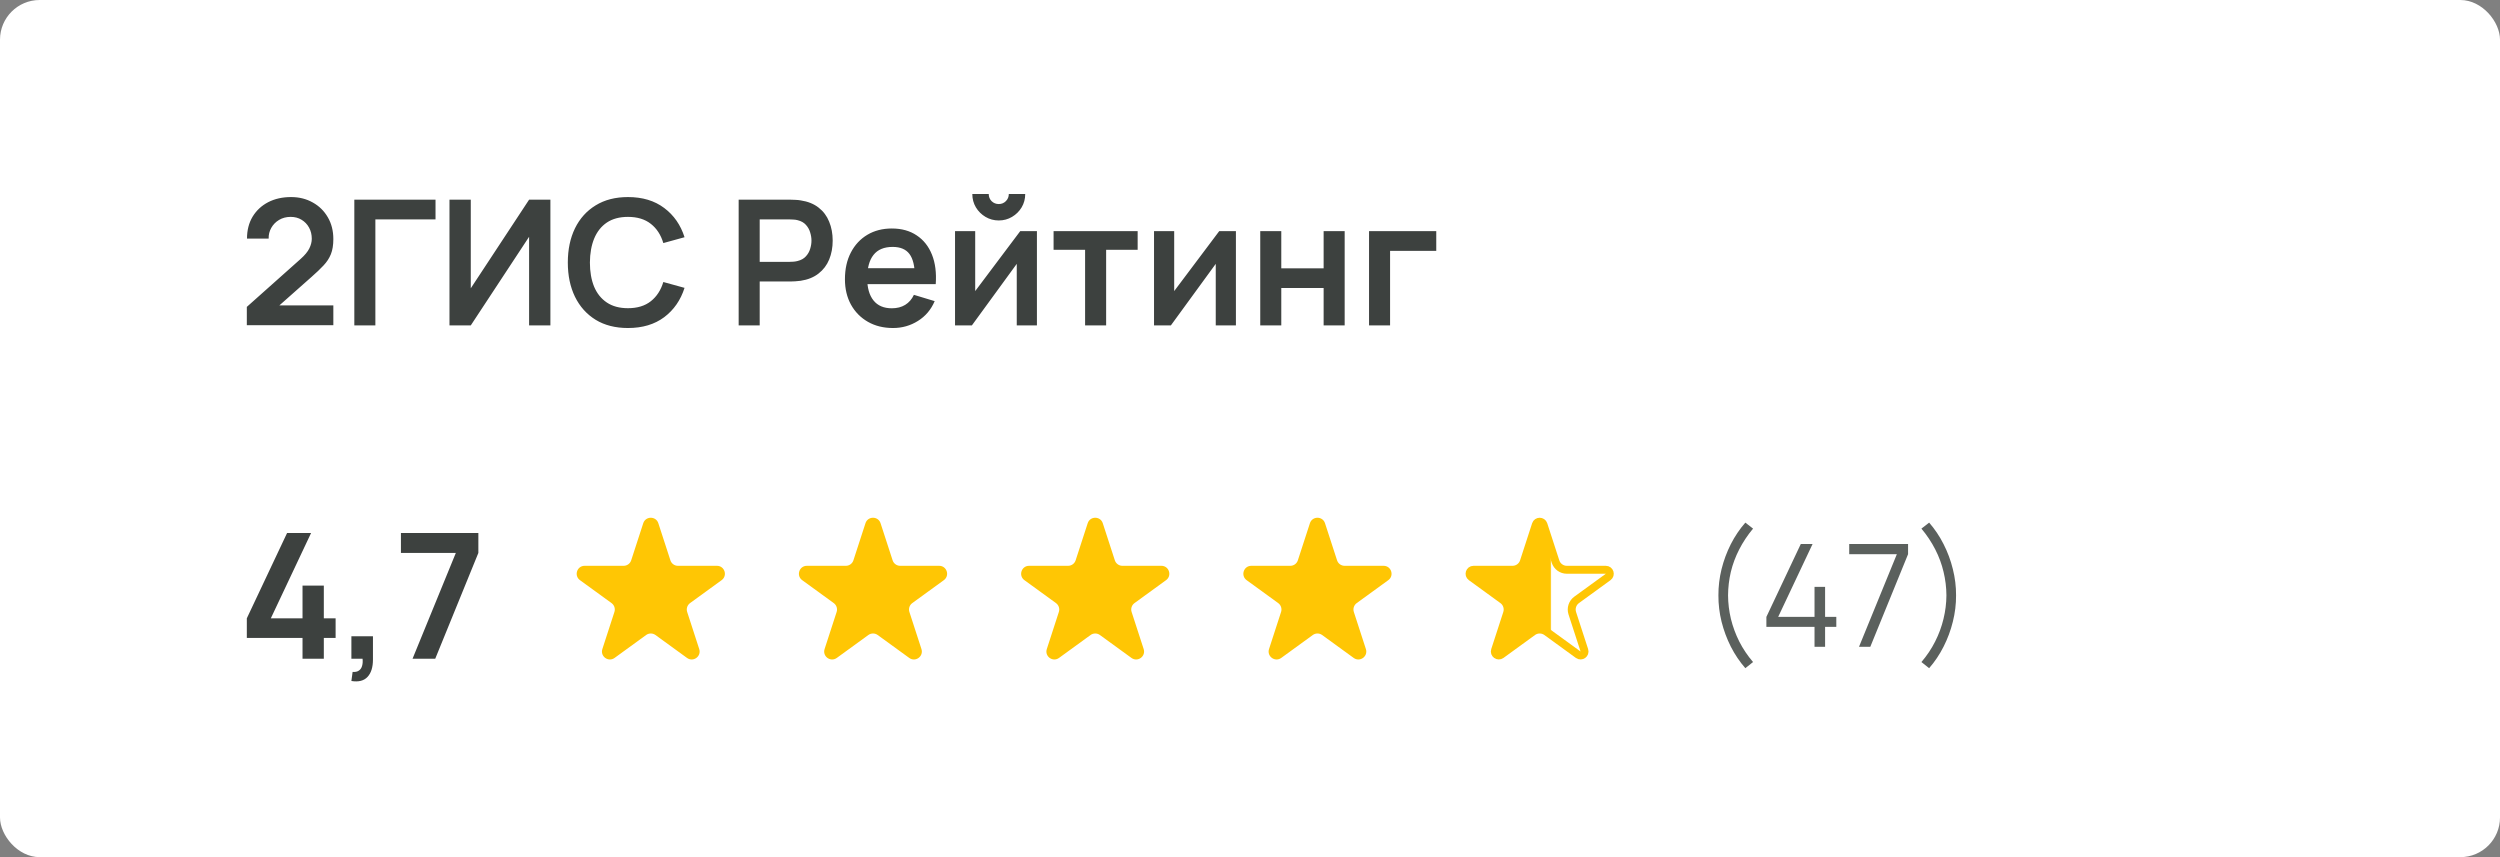 <svg xmlns="http://www.w3.org/2000/svg" width="315" height="108" viewBox="0 0 315 108" fill="none"><rect x="0" y="0" width="315" height="108" fill="#808080" stroke="none"/><rect width="315" height="108" rx="5" fill="white"></rect><path d="M31.1 40.978V38.668L37.876 32.629C38.404 32.16 38.771 31.716 38.976 31.298C39.181 30.88 39.284 30.477 39.284 30.088C39.284 29.56 39.17 29.091 38.943 28.68C38.716 28.262 38.4 27.932 37.997 27.69C37.601 27.448 37.143 27.327 36.622 27.327C36.072 27.327 35.584 27.455 35.159 27.712C34.741 27.961 34.415 28.295 34.18 28.713C33.945 29.131 33.835 29.582 33.85 30.066H31.122C31.122 29.01 31.357 28.09 31.826 27.305C32.303 26.52 32.955 25.912 33.784 25.479C34.62 25.046 35.584 24.83 36.677 24.83C37.689 24.83 38.598 25.057 39.405 25.512C40.212 25.959 40.846 26.583 41.308 27.382C41.77 28.174 42.001 29.087 42.001 30.121C42.001 30.876 41.898 31.511 41.693 32.024C41.488 32.537 41.18 33.01 40.769 33.443C40.366 33.876 39.863 34.356 39.262 34.884L34.455 39.141L34.213 38.481H42.001V40.978H31.1ZM44.645 41V25.16H54.876V27.646H47.297V41H44.645ZM69.35 41H66.666V29.835L59.318 41H56.634V25.16H59.318V36.325L66.666 25.16H69.35V41ZM79.124 41.33C77.54 41.33 76.183 40.985 75.054 40.296C73.924 39.599 73.055 38.631 72.447 37.392C71.845 36.153 71.545 34.715 71.545 33.08C71.545 31.445 71.845 30.007 72.447 28.768C73.055 27.529 73.924 26.564 75.054 25.875C76.183 25.178 77.54 24.83 79.124 24.83C80.95 24.83 82.471 25.288 83.689 26.205C84.906 27.114 85.76 28.343 86.252 29.89L83.579 30.627C83.271 29.593 82.746 28.786 82.006 28.207C81.265 27.62 80.304 27.327 79.124 27.327C78.06 27.327 77.173 27.565 76.462 28.042C75.758 28.519 75.226 29.19 74.867 30.055C74.515 30.913 74.335 31.921 74.328 33.08C74.328 34.239 74.504 35.251 74.856 36.116C75.215 36.974 75.75 37.641 76.462 38.118C77.173 38.595 78.06 38.833 79.124 38.833C80.304 38.833 81.265 38.54 82.006 37.953C82.746 37.366 83.271 36.56 83.579 35.533L86.252 36.27C85.76 37.817 84.906 39.049 83.689 39.966C82.471 40.875 80.95 41.33 79.124 41.33ZM93.071 41V25.16H99.616C99.77 25.16 99.968 25.167 100.21 25.182C100.452 25.189 100.676 25.211 100.881 25.248C101.798 25.387 102.553 25.692 103.147 26.161C103.749 26.63 104.192 27.224 104.478 27.943C104.772 28.654 104.918 29.446 104.918 30.319C104.918 31.184 104.772 31.976 104.478 32.695C104.185 33.406 103.738 33.997 103.136 34.466C102.542 34.935 101.791 35.24 100.881 35.379C100.676 35.408 100.449 35.43 100.199 35.445C99.957 35.46 99.763 35.467 99.616 35.467H95.722V41H93.071ZM95.722 32.992H99.506C99.653 32.992 99.818 32.985 100.001 32.97C100.185 32.955 100.353 32.926 100.507 32.882C100.947 32.772 101.292 32.578 101.541 32.299C101.798 32.02 101.978 31.705 102.08 31.353C102.19 31.001 102.245 30.656 102.245 30.319C102.245 29.982 102.19 29.637 102.08 29.285C101.978 28.926 101.798 28.607 101.541 28.328C101.292 28.049 100.947 27.855 100.507 27.745C100.353 27.701 100.185 27.675 100.001 27.668C99.818 27.653 99.653 27.646 99.506 27.646H95.722V32.992ZM112.523 41.33C111.32 41.33 110.264 41.07 109.355 40.549C108.446 40.028 107.734 39.306 107.221 38.382C106.715 37.458 106.462 36.395 106.462 35.192C106.462 33.894 106.711 32.768 107.21 31.815C107.709 30.854 108.402 30.11 109.289 29.582C110.176 29.054 111.203 28.79 112.369 28.79C113.601 28.79 114.646 29.08 115.504 29.659C116.369 30.231 117.011 31.041 117.429 32.09C117.847 33.139 118.005 34.374 117.902 35.797H115.273V34.829C115.266 33.538 115.038 32.596 114.591 32.002C114.144 31.408 113.44 31.111 112.479 31.111C111.394 31.111 110.587 31.448 110.059 32.123C109.531 32.79 109.267 33.769 109.267 35.06C109.267 36.263 109.531 37.194 110.059 37.854C110.587 38.514 111.357 38.844 112.369 38.844C113.022 38.844 113.583 38.701 114.052 38.415C114.529 38.122 114.895 37.7 115.152 37.15L117.77 37.942C117.315 39.013 116.611 39.845 115.658 40.439C114.712 41.033 113.667 41.33 112.523 41.33ZM108.431 35.797V33.795H116.604V35.797H108.431ZM125.845 27.778C125.237 27.778 124.679 27.628 124.173 27.327C123.667 27.026 123.264 26.627 122.963 26.128C122.663 25.622 122.512 25.061 122.512 24.445H124.58C124.58 24.797 124.701 25.098 124.943 25.347C125.193 25.589 125.493 25.71 125.845 25.71C126.197 25.71 126.494 25.589 126.736 25.347C126.986 25.098 127.11 24.797 127.11 24.445H129.178C129.178 25.061 129.028 25.622 128.727 26.128C128.427 26.627 128.023 27.026 127.517 27.327C127.011 27.628 126.454 27.778 125.845 27.778ZM130.652 29.12V41H128.111V33.245L122.457 41H120.334V29.12H122.875V36.677L128.551 29.12H130.652ZM136.722 41V31.474H132.751V29.12H143.344V31.474H139.373V41H136.722ZM155.725 29.12V41H153.184V33.245L147.53 41H145.407V29.12H147.948V36.677L153.624 29.12H155.725ZM158.791 41V29.12H161.442V33.806H166.777V29.12H169.428V41H166.777V36.292H161.442V41H158.791ZM172.499 41V29.12H180.969V31.606H175.15V41H172.499Z" fill="#3D413F"></path><path d="M38.118 83V80.382H31.1V77.907L36.171 67.16H39.196L34.125 77.907H38.118V73.782H40.802V77.907H42.287V80.382H40.802V83H38.118ZM44.275 85.805L44.429 84.661C44.766 84.69 45.034 84.632 45.232 84.485C45.43 84.346 45.562 84.144 45.628 83.88C45.701 83.623 45.72 83.33 45.683 83H44.275V80.173H46.992V83.11C46.992 84.071 46.765 84.797 46.31 85.288C45.855 85.779 45.177 85.952 44.275 85.805ZM51.98 83L57.436 69.668H50.517V67.16H60.274V69.668L54.84 83H51.98Z" fill="#3D413F"></path><path d="M81.049 65.927C81.348 65.006 82.652 65.006 82.951 65.927L84.47 70.601C84.603 71.013 84.987 71.292 85.421 71.292H90.335C91.304 71.292 91.707 72.531 90.923 73.101L86.947 75.989C86.597 76.244 86.45 76.695 86.584 77.107L88.102 81.781C88.402 82.703 87.347 83.469 86.564 82.899L82.588 80.011C82.237 79.756 81.763 79.756 81.412 80.011L77.436 82.899C76.653 83.469 75.598 82.703 75.898 81.781L77.416 77.107C77.55 76.695 77.403 76.244 77.053 75.989L73.077 73.101C72.293 72.531 72.696 71.292 73.665 71.292H78.579C79.013 71.292 79.397 71.013 79.53 70.601L81.049 65.927Z" fill="#FFC604"></path><path d="M109.049 65.927C109.348 65.006 110.652 65.006 110.951 65.927L112.47 70.601C112.604 71.013 112.987 71.292 113.421 71.292H118.335C119.304 71.292 119.706 72.531 118.923 73.101L114.947 75.989C114.597 76.244 114.45 76.695 114.584 77.107L116.102 81.781C116.402 82.703 115.347 83.469 114.564 82.899L110.588 80.011C110.237 79.756 109.763 79.756 109.412 80.011L105.436 82.899C104.653 83.469 103.598 82.703 103.898 81.781L105.416 77.107C105.55 76.695 105.403 76.244 105.053 75.989L101.077 73.101C100.294 72.531 100.696 71.292 101.665 71.292H106.579C107.013 71.292 107.396 71.013 107.53 70.601L109.049 65.927Z" fill="#FFC604"></path><path d="M137.049 65.927C137.348 65.006 138.652 65.006 138.951 65.927L140.47 70.601C140.604 71.013 140.987 71.292 141.421 71.292H146.335C147.304 71.292 147.706 72.531 146.923 73.101L142.947 75.989C142.597 76.244 142.45 76.695 142.584 77.107L144.102 81.781C144.402 82.703 143.347 83.469 142.564 82.899L138.588 80.011C138.237 79.756 137.763 79.756 137.412 80.011L133.436 82.899C132.653 83.469 131.598 82.703 131.898 81.781L133.416 77.107C133.55 76.695 133.403 76.244 133.053 75.989L129.077 73.101C128.294 72.531 128.696 71.292 129.665 71.292H134.579C135.013 71.292 135.396 71.013 135.53 70.601L137.049 65.927Z" fill="#FFC604"></path><path d="M165.049 65.927C165.348 65.006 166.652 65.006 166.951 65.927L168.47 70.601C168.604 71.013 168.987 71.292 169.421 71.292H174.335C175.304 71.292 175.706 72.531 174.923 73.101L170.947 75.989C170.597 76.244 170.45 76.695 170.584 77.107L172.102 81.781C172.402 82.703 171.347 83.469 170.564 82.899L166.588 80.011C166.237 79.756 165.763 79.756 165.412 80.011L161.436 82.899C160.653 83.469 159.598 82.703 159.898 81.781L161.416 77.107C161.55 76.695 161.403 76.244 161.053 75.989L157.077 73.101C156.294 72.531 156.696 71.292 157.665 71.292H162.579C163.013 71.292 163.396 71.013 163.53 70.601L165.049 65.927Z" fill="#FFC604"></path><path d="M193.524 66.082C193.674 65.621 194.326 65.621 194.476 66.082L195.994 70.755C196.195 71.373 196.771 71.792 197.421 71.792H202.335C202.819 71.792 203.021 72.412 202.629 72.696L198.653 75.585C198.128 75.967 197.908 76.644 198.108 77.262L199.627 81.936C199.777 82.396 199.249 82.779 198.857 82.495L194.882 79.606C194.356 79.225 193.644 79.225 193.118 79.606L189.143 82.495C188.751 82.779 188.223 82.396 188.373 81.936L189.892 77.262C190.092 76.644 189.872 75.967 189.347 75.585L185.371 72.696C184.979 72.412 185.181 71.792 185.665 71.792H190.579C191.229 71.792 191.805 71.373 192.006 70.755L193.524 66.082Z" fill="url(#paint0_linear_84_609)" stroke="#FFC604"></path><path d="M219.913 84.191C219.205 83.381 218.596 82.478 218.086 81.482C217.582 80.48 217.192 79.43 216.916 78.332C216.646 77.234 216.514 76.13 216.52 75.02C216.514 73.91 216.646 72.806 216.916 71.708C217.192 70.604 217.582 69.554 218.086 68.558C218.596 67.562 219.205 66.659 219.913 65.849L220.885 66.605C220.189 67.439 219.607 68.315 219.139 69.233C218.671 70.145 218.32 71.087 218.086 72.059C217.858 73.031 217.741 74.018 217.735 75.02C217.741 76.01 217.861 76.997 218.095 77.981C218.335 78.959 218.686 79.91 219.148 80.834C219.616 81.752 220.195 82.613 220.885 83.417L219.913 84.191ZM228.63 81.5V78.989H222.564V77.729L226.902 68.54H228.387L224.049 77.729H228.63V73.949H229.962V77.729H231.375V78.989H229.962V81.5H228.63ZM234.234 81.5L239.004 69.827H233.001V68.54H240.417V69.827L235.656 81.5H234.234ZM243.071 84.191L242.099 83.417C242.789 82.613 243.365 81.752 243.827 80.834C244.295 79.91 244.646 78.959 244.88 77.981C245.12 76.997 245.243 76.01 245.249 75.02C245.243 74.018 245.123 73.031 244.889 72.059C244.661 71.087 244.313 70.145 243.845 69.233C243.377 68.315 242.795 67.439 242.099 66.605L243.071 65.849C243.779 66.659 244.385 67.562 244.889 68.558C245.399 69.554 245.789 70.604 246.059 71.708C246.335 72.806 246.47 73.91 246.464 75.02C246.47 76.13 246.335 77.234 246.059 78.332C245.789 79.43 245.399 80.48 244.889 81.482C244.385 82.478 243.779 83.381 243.071 84.191Z" fill="#5B605D"></path><defs><linearGradient id="paint0_linear_84_609" x1="186.5" y1="73" x2="195.5" y2="73" gradientUnits="userSpaceOnUse"><stop offset="0.982" stop-color="#FFC604"></stop><stop offset="1" stop-color="white"></stop></linearGradient></defs></svg>